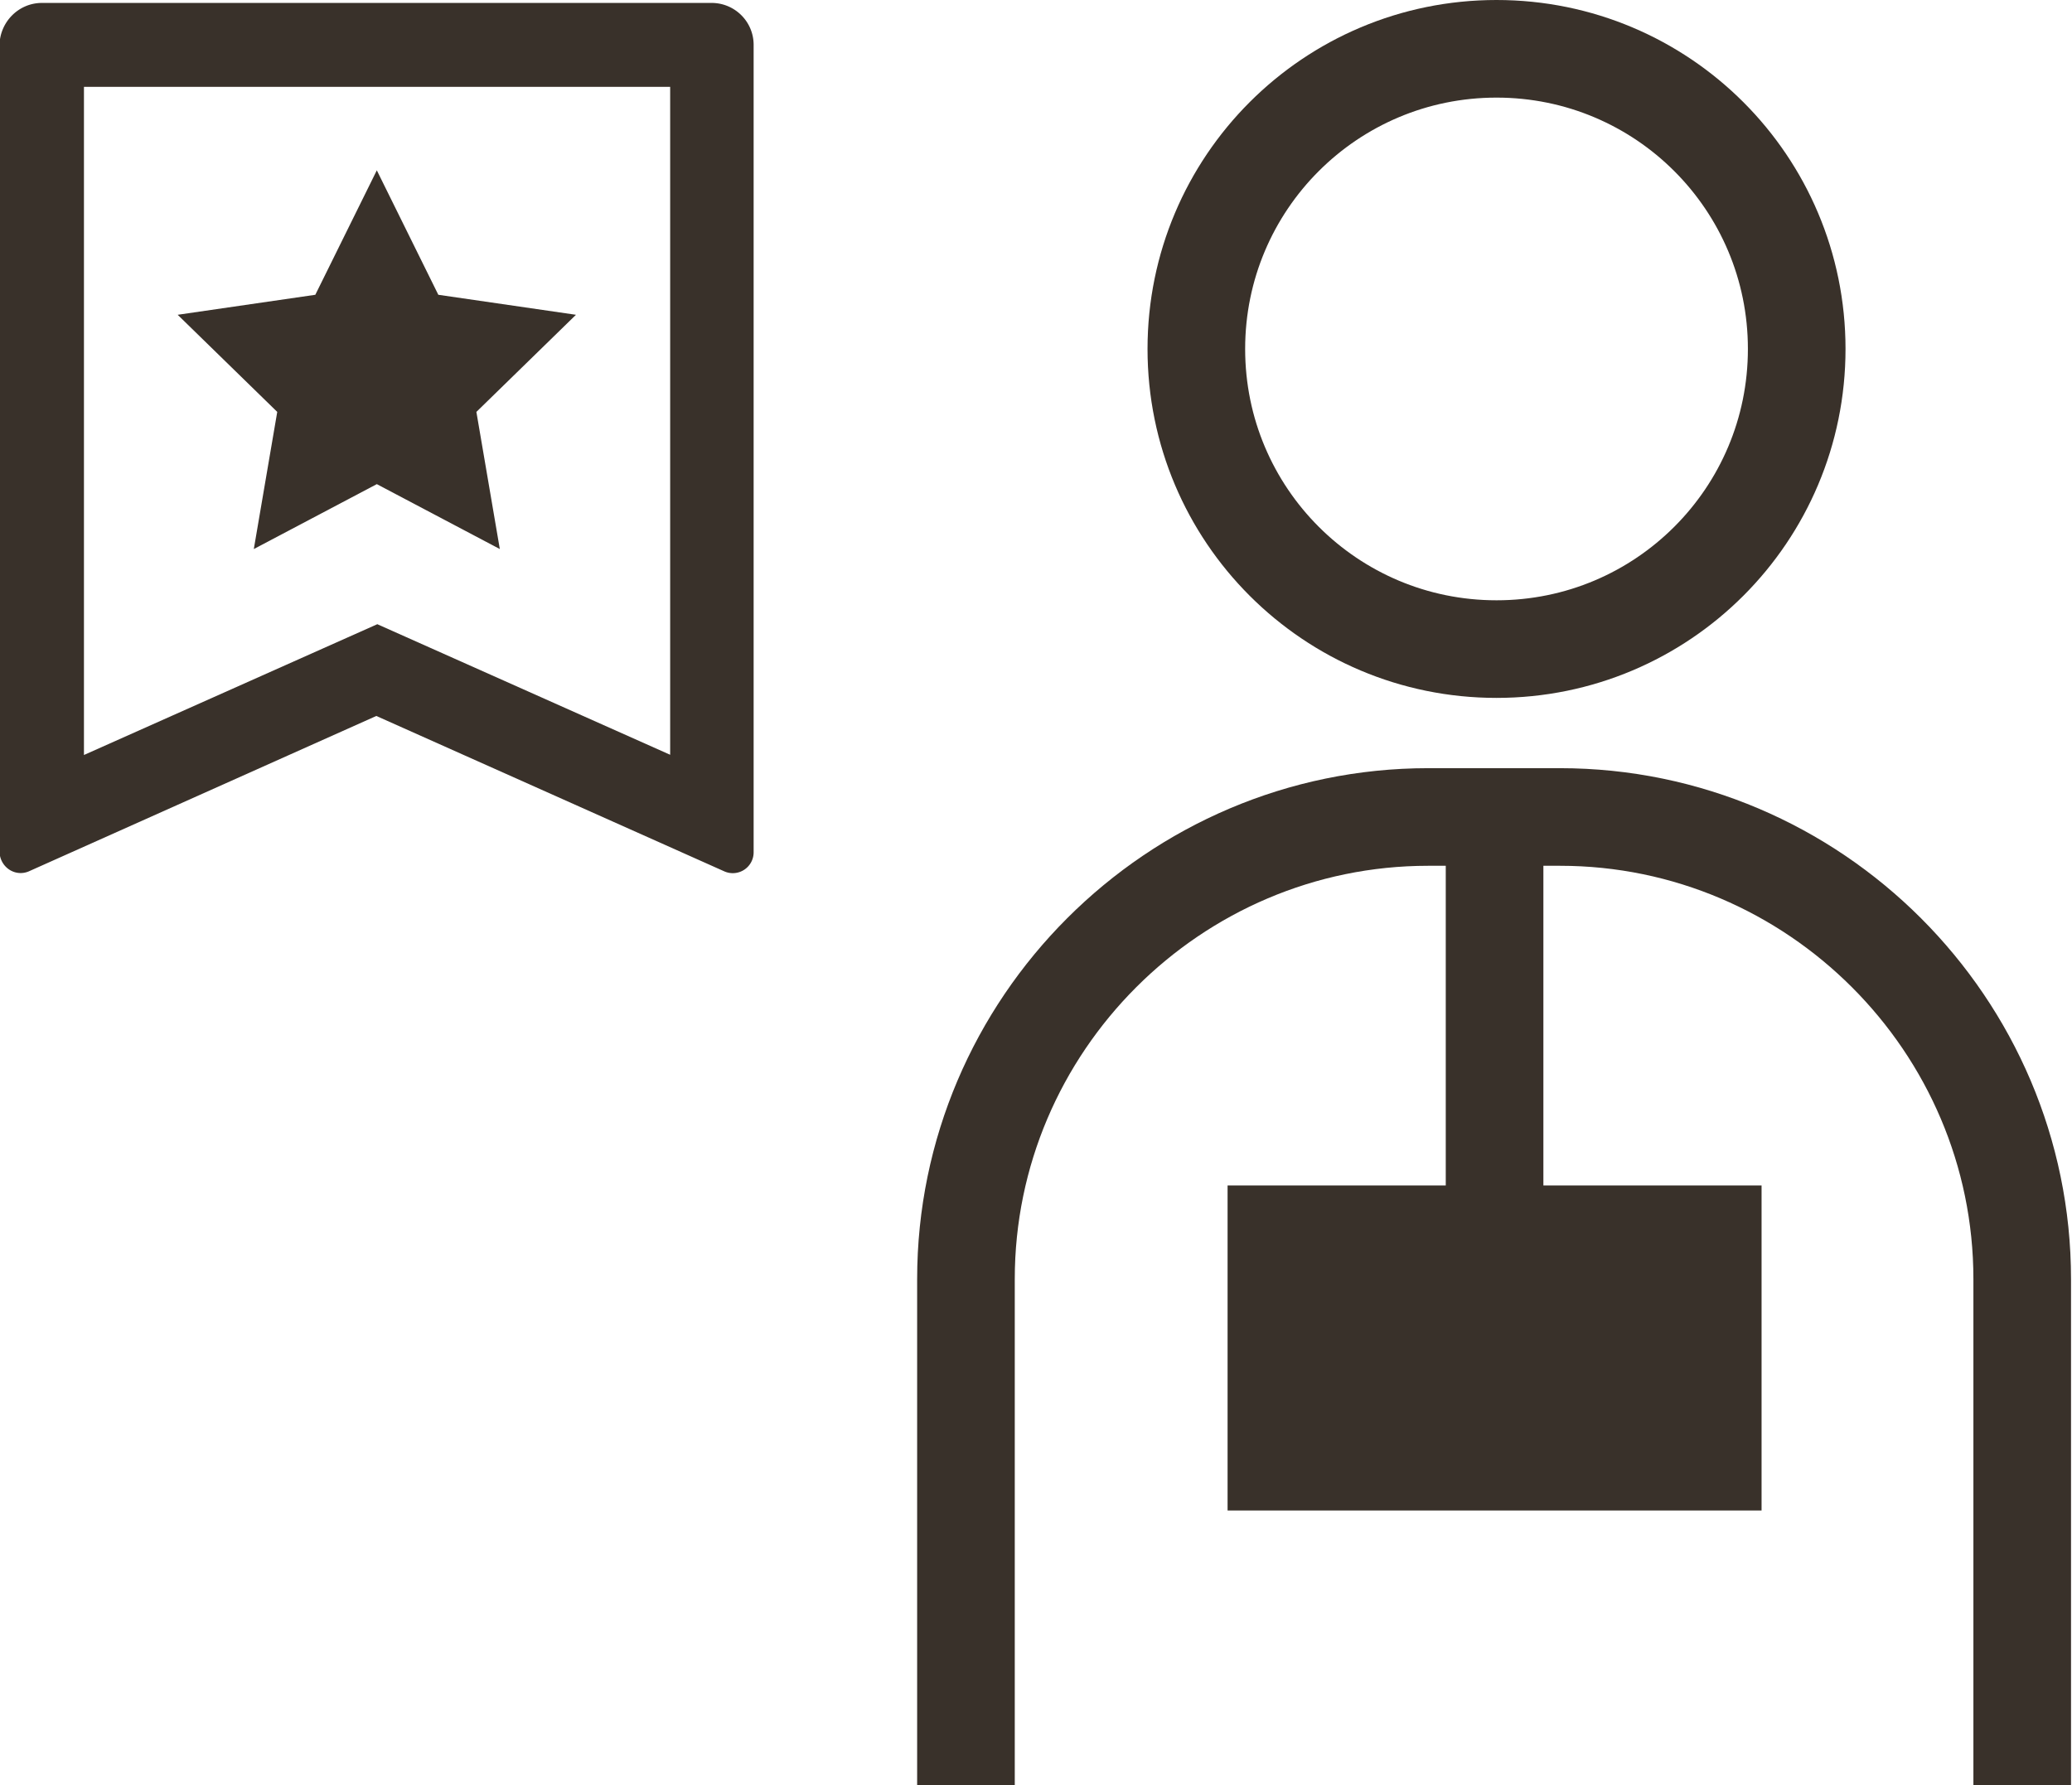 <svg xmlns="http://www.w3.org/2000/svg" viewBox="0 0 42.45 36.58"><defs><style>.d{fill:#39312a}.e{fill:none;stroke:#39312a;stroke-miterlimit:10;stroke-width:2px}</style></defs><g id="b"><g id="c"><path class="e" d="M19.79 36.58V26.21c0-5.21 4.26-9.47 9.47-9.47h2.7c5.21 0 9.47 4.26 9.47 9.47v10.37"/><path class="d" d="M25.15 24.29h10.94v6.66H25.15z"/><path class="e" d="M30.62 17.6v9.43M30.66 1c-3.4 0-6.15 2.75-6.15 6.15s2.75 6.15 6.15 6.15 6.15-2.75 6.15-6.15S34.06 1 30.66 1z"/><path class="d" d="M.86.06h13.72c.47 0 .86.38.86.86v16.54a.427.427 0 01-.61.39l-7.12-3.18L.6 17.85c-.22.1-.47 0-.57-.22a.471.471 0 01-.04-.17V.92C0 .45.38.06.86.06zm12.87 15.41V1.78H1.72v13.69l6.01-2.68 6.01 2.68zM7.72 9.92L5.2 11.25l.48-2.81-2.04-1.99 2.82-.41 1.26-2.55 1.26 2.55 2.82.41-2.04 1.99.48 2.81-2.52-1.33z"/></g></g></svg>